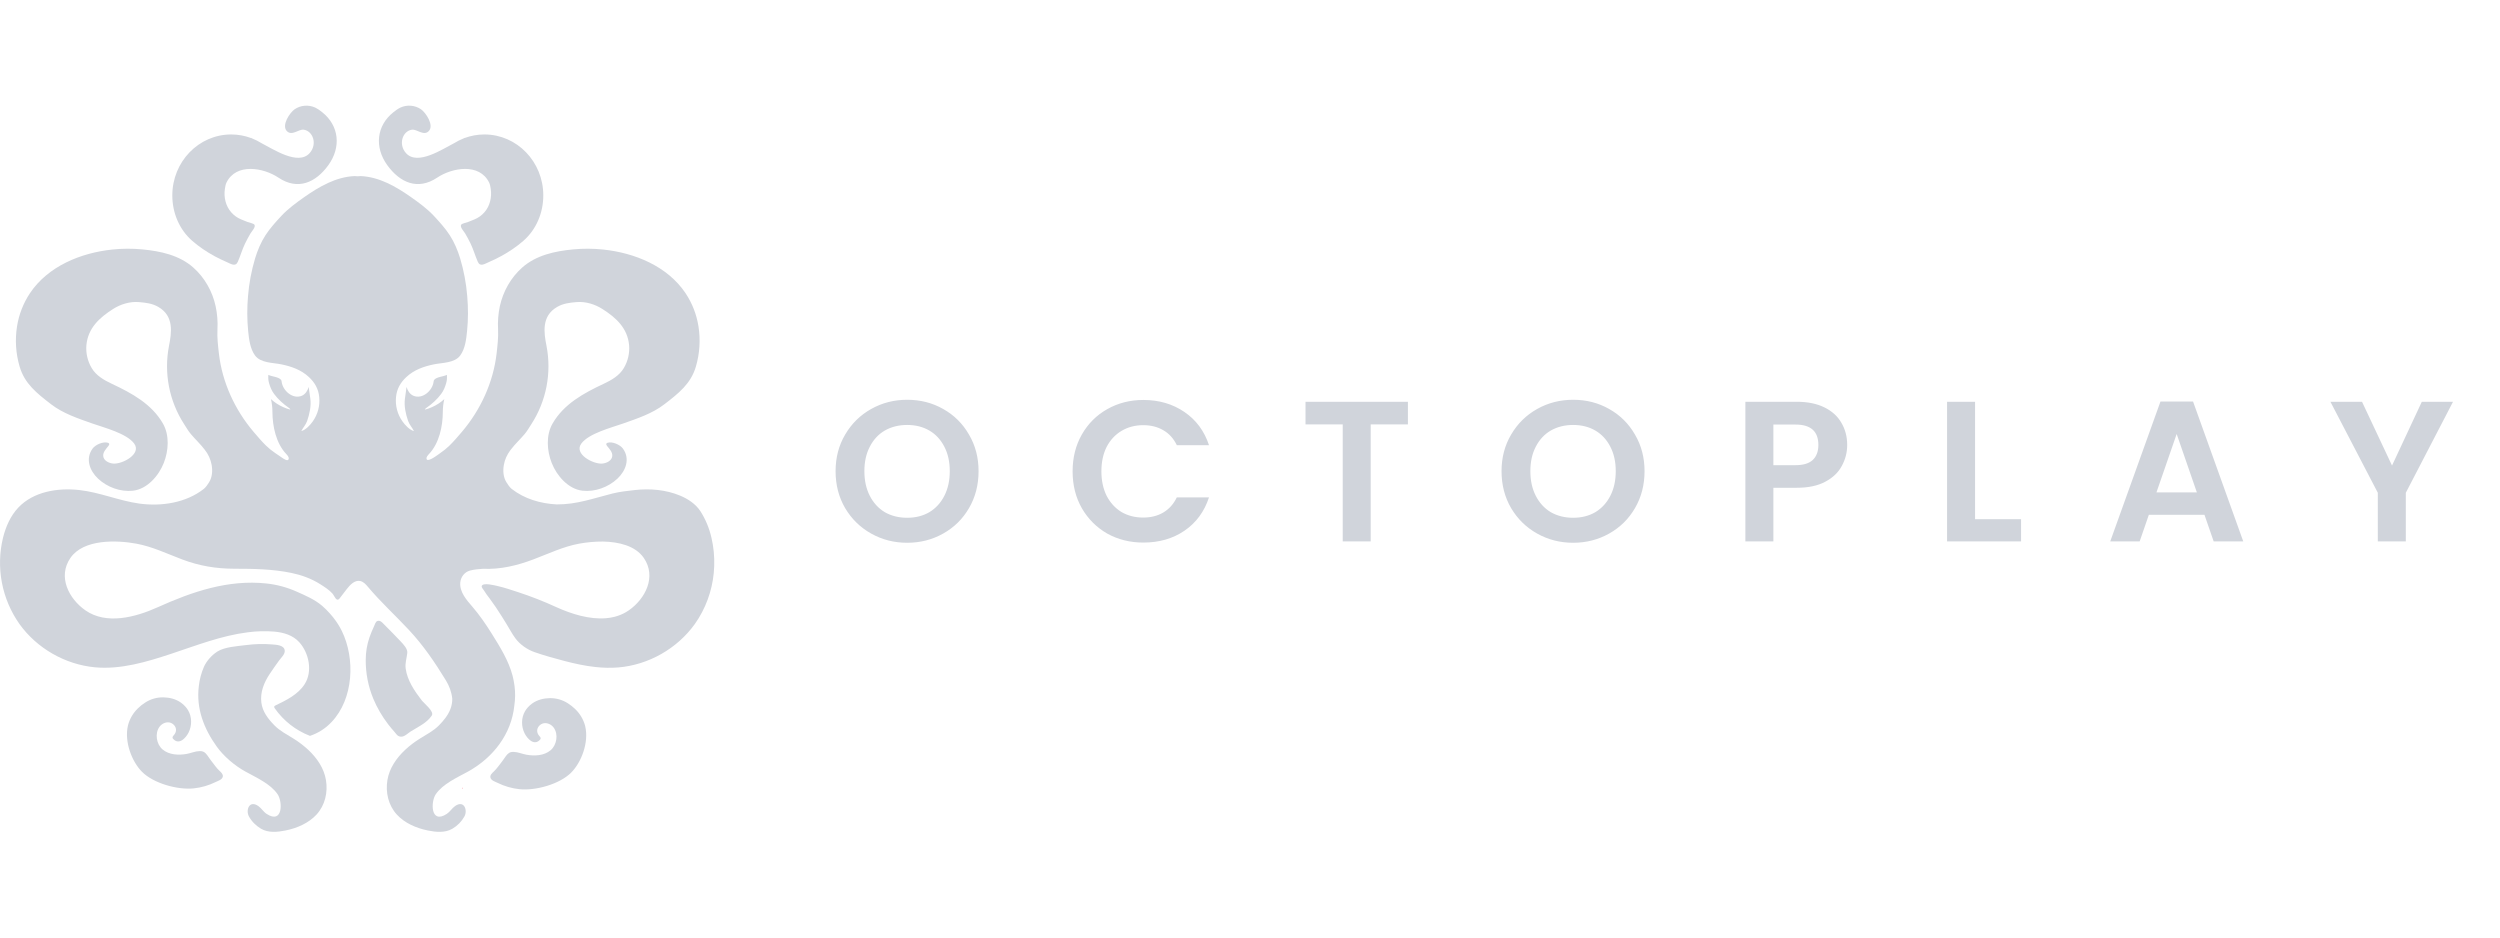 <svg width="120" height="45" viewBox="0 0 120 45" fill="none" xmlns="http://www.w3.org/2000/svg">
<g clip-path="url(#clip0_11944_60934)">
<path d="M9.234 11.566C9.558 11.846 9.916 12.088 10.292 12.293C10.484 12.397 10.68 12.493 10.881 12.578C11.077 12.662 11.301 12.824 11.414 12.569C11.541 12.283 11.623 11.979 11.761 11.695C11.842 11.527 11.93 11.363 12.025 11.202C12.082 11.106 12.291 10.893 12.211 10.782C12.171 10.726 11.945 10.681 11.876 10.653C11.775 10.613 11.675 10.571 11.574 10.531C11.39 10.456 11.227 10.338 11.097 10.189C10.967 10.039 10.874 9.86 10.825 9.668C10.774 9.473 10.764 9.27 10.794 9.071C10.809 8.972 10.827 8.854 10.871 8.764C11.337 7.812 12.648 8.047 13.364 8.526C14.298 9.152 15.153 8.764 15.758 7.932C16.387 7.064 16.277 6.03 15.465 5.386C15.363 5.299 15.252 5.225 15.133 5.165C14.974 5.092 14.8 5.061 14.626 5.075C14.452 5.089 14.285 5.148 14.141 5.246C13.912 5.405 13.505 6.008 13.765 6.288C14.008 6.548 14.335 6.192 14.577 6.225C15.026 6.288 15.244 6.922 14.864 7.348C14.312 7.969 13.101 7.149 12.552 6.872C12.41 6.784 12.26 6.708 12.105 6.646L12.049 6.618L12.05 6.626C11.745 6.512 11.423 6.454 11.098 6.454C9.537 6.454 8.271 7.764 8.271 9.38C8.271 10.205 8.599 11.015 9.234 11.566Z" fill="#D0D4DB"/>
<path d="M20.986 8.526C21.703 8.046 23.013 7.812 23.479 8.764C23.523 8.854 23.541 8.972 23.556 9.071C23.585 9.269 23.576 9.474 23.524 9.668C23.476 9.86 23.383 10.039 23.253 10.189C23.123 10.338 22.959 10.456 22.776 10.531C22.675 10.571 22.575 10.612 22.474 10.653C22.405 10.681 22.18 10.726 22.139 10.782C22.059 10.893 22.268 11.106 22.325 11.202C22.42 11.362 22.508 11.527 22.589 11.695C22.727 11.98 22.809 12.283 22.936 12.569C23.049 12.824 23.273 12.662 23.469 12.578C23.67 12.492 23.866 12.397 24.058 12.292C24.434 12.088 24.792 11.846 25.115 11.566C25.749 11.016 26.078 10.205 26.078 9.38C26.078 7.764 24.813 6.454 23.252 6.454C22.917 6.454 22.597 6.515 22.3 6.625L22.301 6.618L22.245 6.647C22.089 6.709 21.94 6.784 21.799 6.872C21.249 7.149 20.038 7.969 19.486 7.348C19.107 6.922 19.324 6.288 19.774 6.225C20.015 6.192 20.343 6.548 20.585 6.288C20.845 6.008 20.438 5.405 20.209 5.246C20.065 5.148 19.898 5.089 19.724 5.075C19.55 5.06 19.375 5.091 19.217 5.165C19.097 5.222 18.989 5.303 18.885 5.386C18.073 6.03 17.962 7.064 18.592 7.932C19.196 8.764 20.051 9.152 20.986 8.526Z" fill="#D0D4DB"/>
<path d="M22.2 37.789L22.197 37.798L22.197 37.799L22.2 37.789Z" fill="url(#paint0_linear_11944_60934)"/>
<path d="M22.197 37.799C22.189 37.824 22.184 37.849 22.173 37.874C22.206 37.847 22.21 37.822 22.197 37.799Z" fill="url(#paint1_linear_11944_60934)"/>
<path d="M34.148 25.807C34.047 25.357 33.868 24.927 33.62 24.538C33.392 24.191 33.027 23.949 32.648 23.791C31.964 23.506 31.204 23.441 30.474 23.522C30.115 23.562 29.754 23.601 29.402 23.688C29.182 23.743 28.965 23.804 28.746 23.864C28.31 23.984 27.871 24.103 27.422 24.165C27.19 24.196 26.956 24.212 26.721 24.212C25.943 24.172 25.168 23.945 24.559 23.466C24.462 23.389 24.376 23.256 24.31 23.151C24.157 22.909 24.135 22.603 24.184 22.32C24.23 22.05 24.34 21.831 24.48 21.634C24.494 21.617 24.507 21.6 24.519 21.582C24.713 21.324 24.959 21.099 25.182 20.836C25.3 20.697 25.403 20.518 25.503 20.363C26.223 19.252 26.484 17.906 26.233 16.606C26.108 15.974 25.979 15.174 26.744 14.732C27.038 14.562 27.347 14.529 27.669 14.501C28.114 14.461 28.567 14.61 28.911 14.829C29.577 15.251 30.122 15.754 30.197 16.569C30.229 16.952 30.14 17.335 29.944 17.666C29.733 18.026 29.355 18.245 28.977 18.422C28.012 18.874 27.061 19.394 26.524 20.329C26.199 20.894 26.251 21.638 26.484 22.226C26.726 22.84 27.28 23.478 27.962 23.554C28.558 23.621 29.201 23.385 29.638 22.974C30.042 22.593 30.256 22.018 29.898 21.529C29.761 21.343 29.39 21.183 29.167 21.252C29.144 21.259 29.12 21.27 29.108 21.291C29.086 21.328 29.114 21.374 29.14 21.407C29.258 21.553 29.408 21.707 29.389 21.893C29.366 22.11 29.122 22.235 28.903 22.252C28.466 22.285 27.535 21.789 27.903 21.291C28.263 20.804 29.344 20.527 29.896 20.333C30.591 20.089 31.315 19.849 31.89 19.405C32.573 18.88 33.163 18.418 33.403 17.594C33.586 16.969 33.629 16.311 33.527 15.668C33.438 15.1 33.227 14.558 32.91 14.079C32.039 12.774 30.462 12.137 28.955 11.978C28.476 11.928 27.993 11.925 27.514 11.971C26.637 12.054 25.734 12.248 25.062 12.845C24.521 13.326 24.148 13.986 23.992 14.701C23.915 15.065 23.887 15.437 23.907 15.809C23.926 16.199 23.881 16.574 23.837 16.965C23.679 18.35 23.071 19.672 22.167 20.734C21.978 20.955 21.785 21.183 21.577 21.386C21.441 21.52 21.291 21.64 21.134 21.746C21.076 21.786 20.705 22.077 20.546 22.078C20.506 22.078 20.478 22.061 20.473 22.017C20.463 21.931 20.538 21.851 20.591 21.794C21.082 21.276 21.253 20.467 21.255 19.773C21.256 19.567 21.278 19.359 21.326 19.158C21.158 19.312 20.963 19.442 20.739 19.541C20.628 19.592 20.512 19.633 20.393 19.663C20.422 19.606 20.423 19.608 20.466 19.578C20.733 19.393 20.985 19.169 21.178 18.906C21.294 18.749 21.359 18.586 21.414 18.401C21.459 18.242 21.459 18.159 21.451 17.993C21.286 18.08 20.965 18.084 20.841 18.233C20.82 18.258 20.817 18.294 20.812 18.326C20.758 18.755 20.274 19.181 19.841 18.995C19.672 18.922 19.562 18.747 19.515 18.574C19.487 18.761 19.46 18.949 19.436 19.137C19.39 19.493 19.473 19.869 19.588 20.203C19.651 20.387 19.787 20.524 19.87 20.692C19.658 20.638 19.438 20.399 19.318 20.226C19.077 19.888 18.968 19.474 19.009 19.062C19.043 18.668 19.228 18.355 19.505 18.098C19.875 17.752 20.339 17.59 20.826 17.489C21.225 17.406 21.823 17.431 22.091 17.062C22.331 16.733 22.379 16.285 22.419 15.893C22.477 15.335 22.475 14.773 22.427 14.214C22.378 13.6 22.264 12.992 22.087 12.401C21.971 12.022 21.808 11.627 21.589 11.291C21.369 10.953 21.096 10.654 20.825 10.361C20.509 10.022 20.103 9.725 19.725 9.459C19.006 8.955 18.203 8.49 17.31 8.452L17.294 8.453C17.289 8.453 17.284 8.453 17.279 8.454C17.241 8.456 17.204 8.458 17.166 8.462C17.128 8.458 17.091 8.456 17.053 8.454C17.048 8.453 17.043 8.453 17.038 8.453L17.022 8.452C16.128 8.49 15.326 8.955 14.607 9.459C14.229 9.725 13.823 10.022 13.507 10.361C13.235 10.654 12.963 10.953 12.743 11.291C12.523 11.628 12.361 12.022 12.245 12.401C12.068 12.992 11.954 13.6 11.905 14.214C11.855 14.773 11.857 15.335 11.912 15.893C11.953 16.285 12.002 16.733 12.241 17.062C12.51 17.431 13.107 17.406 13.506 17.489C13.993 17.59 14.457 17.752 14.827 18.098C15.104 18.355 15.289 18.668 15.323 19.062C15.364 19.474 15.254 19.888 15.014 20.226C14.894 20.399 14.674 20.638 14.462 20.692C14.545 20.524 14.681 20.387 14.744 20.203C14.858 19.869 14.942 19.493 14.896 19.137C14.871 18.949 14.845 18.761 14.816 18.574C14.77 18.747 14.659 18.922 14.491 18.995C14.058 19.181 13.574 18.755 13.519 18.326C13.515 18.294 13.512 18.258 13.491 18.233C13.367 18.084 13.047 18.08 12.88 17.993C12.873 18.159 12.873 18.242 12.918 18.401C12.973 18.586 13.038 18.749 13.154 18.906C13.347 19.169 13.6 19.392 13.866 19.578C13.909 19.608 13.91 19.606 13.939 19.663C13.82 19.633 13.704 19.593 13.593 19.541C13.378 19.446 13.18 19.317 13.006 19.158C13.054 19.358 13.076 19.567 13.076 19.773C13.08 20.467 13.25 21.276 13.741 21.794C13.794 21.852 13.869 21.931 13.859 22.017C13.839 22.181 13.613 22.019 13.558 21.984C13.439 21.908 13.326 21.825 13.21 21.746C13.051 21.64 12.903 21.52 12.766 21.386C12.559 21.183 12.366 20.955 12.177 20.734C11.273 19.672 10.665 18.351 10.507 16.965C10.462 16.574 10.418 16.2 10.438 15.809C10.458 15.437 10.429 15.065 10.351 14.701C10.196 13.986 9.823 13.326 9.282 12.845C8.61 12.248 7.707 12.054 6.83 11.971C6.35 11.925 5.867 11.928 5.388 11.978C3.882 12.137 2.305 12.774 1.434 14.079C1.117 14.558 0.906 15.1 0.817 15.668C0.715 16.311 0.758 16.968 0.941 17.593C1.181 18.418 1.771 18.879 2.453 19.405C3.028 19.849 3.753 20.089 4.447 20.333C5 20.527 6.082 20.804 6.441 21.291C6.809 21.788 5.878 22.285 5.44 22.252C5.222 22.234 4.977 22.11 4.955 21.893C4.936 21.707 5.086 21.553 5.203 21.407C5.23 21.374 5.257 21.328 5.236 21.291C5.224 21.27 5.2 21.259 5.177 21.252C4.953 21.183 4.583 21.343 4.446 21.529C4.088 22.018 4.302 22.593 4.706 22.974C5.143 23.386 5.786 23.621 6.382 23.554C7.063 23.478 7.618 22.84 7.86 22.226C8.093 21.638 8.144 20.894 7.82 20.329C7.283 19.394 6.332 18.874 5.367 18.422C4.989 18.245 4.611 18.025 4.4 17.665C4.204 17.335 4.115 16.951 4.147 16.568C4.222 15.754 4.767 15.251 5.432 14.829C5.776 14.61 6.23 14.461 6.675 14.501C6.996 14.529 7.306 14.562 7.599 14.732C8.364 15.174 8.236 15.974 8.111 16.606C7.859 17.905 8.121 19.252 8.84 20.363C8.941 20.518 9.043 20.697 9.162 20.836C9.384 21.099 9.63 21.324 9.824 21.582C9.996 21.796 10.112 22.05 10.16 22.32C10.209 22.603 10.187 22.909 10.034 23.152C9.968 23.256 9.882 23.389 9.784 23.466C8.93 24.138 7.747 24.317 6.688 24.172C5.711 24.037 4.791 23.631 3.808 23.522C2.761 23.406 1.603 23.598 0.879 24.364C0.504 24.761 0.278 25.278 0.146 25.808C-0.027 26.515 -0.045 27.251 0.091 27.966C0.227 28.681 0.515 29.359 0.935 29.954C1.77 31.119 3.125 31.895 4.552 32.03C5.796 32.148 7.048 31.769 8.215 31.383C9.422 30.983 10.626 30.51 11.896 30.35C12.317 30.294 12.743 30.283 13.166 30.317C13.609 30.356 14.061 30.487 14.368 30.83C14.834 31.35 15.015 32.233 14.622 32.842C14.304 33.337 13.742 33.611 13.229 33.858C13.2 33.872 13.168 33.89 13.162 33.921C13.156 33.948 13.172 33.975 13.188 33.998C13.607 34.598 14.196 35.059 14.879 35.322C15.271 35.191 15.626 34.965 15.91 34.663C16.978 33.544 17.057 31.61 16.406 30.283C16.301 30.071 16.176 29.87 16.03 29.684C16.019 29.667 16.006 29.65 15.993 29.634C15.941 29.57 15.887 29.507 15.832 29.445C15.717 29.315 15.594 29.193 15.463 29.079C15.092 28.766 14.666 28.588 14.231 28.394C13.774 28.191 13.288 28.06 12.791 28.007C10.955 27.81 9.224 28.402 7.581 29.143C6.472 29.644 5.098 29.992 4.1 29.297C3.307 28.744 2.755 27.685 3.382 26.779C4.012 25.867 5.602 25.922 6.547 26.096C7.308 26.236 8.014 26.577 8.739 26.851C9.568 27.164 10.372 27.298 11.251 27.299C12.164 27.3 13.087 27.314 13.985 27.5C14.469 27.6 14.944 27.772 15.364 28.037C15.564 28.163 15.801 28.313 15.958 28.491C16.059 28.606 16.148 28.923 16.307 28.716L16.638 28.285C16.802 28.072 17.026 27.834 17.289 27.888C17.445 27.921 17.561 28.049 17.663 28.172C18.257 28.88 18.985 29.549 19.625 30.234C20.318 30.976 20.87 31.786 21.402 32.657C21.567 32.924 21.678 33.228 21.709 33.541C21.711 33.707 21.681 33.873 21.622 34.028L21.617 34.041C21.503 34.336 21.295 34.589 21.07 34.818C20.808 35.085 20.469 35.256 20.154 35.453C19.907 35.608 19.663 35.789 19.443 35.996C19.022 36.392 18.69 36.879 18.596 37.442C18.499 38.032 18.639 38.654 19.051 39.102C19.421 39.504 19.971 39.749 20.535 39.863C20.919 39.941 21.362 39.987 21.714 39.779C21.959 39.637 22.16 39.431 22.296 39.183C22.455 38.885 22.275 38.387 21.845 38.69C21.692 38.797 21.601 38.965 21.444 39.068C20.664 39.576 20.669 38.489 20.916 38.125C21.258 37.623 21.938 37.326 22.478 37.028C23.669 36.366 24.548 35.237 24.688 33.866C24.734 33.558 24.738 33.246 24.699 32.938C24.694 32.9 24.688 32.861 24.682 32.824C24.673 32.764 24.663 32.704 24.651 32.645C24.64 32.588 24.627 32.532 24.613 32.475C24.609 32.459 24.605 32.444 24.602 32.429C24.41 31.704 24.002 31.052 23.598 30.406C23.318 29.959 23.019 29.522 22.674 29.122C22.403 28.808 22.046 28.411 22.094 27.95C22.122 27.688 22.3 27.458 22.557 27.388C22.76 27.333 22.97 27.317 23.18 27.302C24.022 27.34 24.827 27.145 25.605 26.85C26.329 26.577 27.036 26.236 27.797 26.096C28.174 26.027 28.555 25.993 28.938 25.994C29.705 26.009 30.498 26.197 30.901 26.779C31.527 27.685 30.974 28.745 30.182 29.297C30.152 29.317 30.122 29.336 30.091 29.355L30.043 29.385C30.009 29.404 29.973 29.423 29.938 29.442L29.89 29.465C29.819 29.499 29.746 29.529 29.671 29.554L29.649 29.562C29.603 29.577 29.556 29.591 29.509 29.604C29.369 29.64 29.226 29.664 29.081 29.675C28.297 29.74 27.443 29.477 26.704 29.143C26.105 28.867 25.49 28.626 24.863 28.421C24.539 28.318 24.219 28.204 23.887 28.13C23.756 28.1 23.187 27.95 23.124 28.126C23.1 28.192 23.203 28.296 23.231 28.343C23.308 28.477 23.401 28.593 23.495 28.717C23.705 28.997 23.899 29.289 24.085 29.586C24.229 29.817 24.374 30.047 24.509 30.284C24.578 30.405 24.654 30.523 24.736 30.636C24.959 30.94 25.307 31.18 25.659 31.303C26.126 31.467 26.606 31.597 27.085 31.724C27.576 31.853 28.075 31.963 28.581 32.017C28.946 32.057 29.314 32.067 29.679 32.037C31.126 31.917 32.506 31.134 33.351 29.954C33.417 29.861 33.48 29.766 33.539 29.669C33.998 28.915 34.254 28.056 34.282 27.174C34.298 26.715 34.254 26.255 34.149 25.807H34.148Z" fill="#D0D4DB"/>
<path d="M14.799 35.995C14.58 35.792 14.342 35.61 14.088 35.453C13.774 35.256 13.434 35.085 13.173 34.818C12.872 34.511 12.6 34.163 12.545 33.726C12.482 33.226 12.673 32.761 12.946 32.349C13.09 32.132 13.241 31.919 13.394 31.707C13.492 31.573 13.686 31.404 13.667 31.225C13.639 30.963 13.269 30.95 13.07 30.933C12.647 30.898 12.221 30.909 11.8 30.965C11.39 31.017 10.778 31.052 10.428 31.277C10.169 31.443 9.913 31.726 9.789 32.007C9.661 32.303 9.578 32.617 9.543 32.938C9.41 34.011 9.791 34.985 10.408 35.842C10.742 36.307 11.265 36.75 11.765 37.027C12.305 37.326 12.985 37.623 13.326 38.125C13.573 38.489 13.579 39.576 12.798 39.067C12.641 38.965 12.551 38.797 12.398 38.69C11.967 38.387 11.787 38.885 11.946 39.183C12.079 39.431 12.286 39.634 12.529 39.779C12.881 39.987 13.323 39.94 13.707 39.863C14.271 39.749 14.821 39.503 15.191 39.102C15.604 38.653 15.743 38.032 15.646 37.442C15.553 36.879 15.22 36.391 14.799 35.995Z" fill="#D0D4DB"/>
<path d="M10.528 36.991C10.393 36.866 10.286 36.706 10.171 36.56L10.15 36.534C10.077 36.443 10.019 36.347 9.951 36.255C9.847 36.114 9.758 36.047 9.576 36.053C9.368 36.058 9.173 36.149 8.971 36.186C8.581 36.258 8.119 36.24 7.803 35.973C7.507 35.723 7.42 35.199 7.66 34.881C7.767 34.739 7.949 34.649 8.125 34.677C8.301 34.706 8.455 34.867 8.449 35.045C8.445 35.129 8.413 35.209 8.357 35.272C8.32 35.315 8.27 35.363 8.283 35.418C8.289 35.439 8.3 35.458 8.316 35.472C8.6 35.778 8.923 35.417 9.051 35.165C9.217 34.835 9.219 34.413 9.028 34.093C8.991 34.031 8.948 33.973 8.9 33.919C8.837 33.847 8.765 33.783 8.687 33.728C8.443 33.554 8.143 33.478 7.846 33.473C7.536 33.466 7.231 33.553 6.971 33.722C6.845 33.802 6.728 33.894 6.622 33.998C6.391 34.221 6.225 34.504 6.144 34.815L6.14 34.832C5.963 35.592 6.32 36.55 6.82 37.051C7.375 37.604 8.525 37.923 9.3 37.842C9.665 37.804 10.02 37.701 10.349 37.538C10.46 37.483 10.669 37.427 10.696 37.274C10.715 37.159 10.602 37.061 10.528 36.991Z" fill="#D0D4DB"/>
<path d="M23.705 37.03C23.839 36.904 23.947 36.745 24.062 36.599L24.083 36.572C24.156 36.481 24.214 36.385 24.282 36.293C24.386 36.153 24.475 36.086 24.656 36.091C24.864 36.097 25.06 36.188 25.262 36.225C25.652 36.297 26.113 36.278 26.43 36.011C26.726 35.762 26.813 35.238 26.573 34.92C26.466 34.777 26.283 34.688 26.107 34.715C25.931 34.744 25.779 34.905 25.784 35.084C25.788 35.168 25.82 35.248 25.875 35.311C25.913 35.354 25.963 35.401 25.95 35.457C25.944 35.477 25.933 35.496 25.917 35.51C25.633 35.816 25.31 35.456 25.182 35.203C25.015 34.874 25.014 34.452 25.205 34.132C25.242 34.07 25.285 34.012 25.333 33.957C25.396 33.886 25.468 33.822 25.546 33.766C25.79 33.593 26.09 33.516 26.387 33.511C26.697 33.505 27.002 33.592 27.262 33.761C27.388 33.841 27.504 33.933 27.611 34.037C27.843 34.26 28.008 34.542 28.089 34.853L28.092 34.87C28.27 35.63 27.913 36.589 27.412 37.089C26.858 37.642 25.708 37.962 24.933 37.881C24.568 37.843 24.213 37.739 23.884 37.577C23.773 37.521 23.564 37.466 23.538 37.313C23.517 37.198 23.631 37.1 23.705 37.03Z" fill="#D0D4DB"/>
<path d="M19.247 35.361C19.421 35.367 19.569 35.201 19.718 35.107C20.067 34.889 20.493 34.7 20.725 34.347C20.856 34.15 20.361 33.772 20.237 33.61C19.895 33.167 19.551 32.661 19.473 32.094C19.436 31.823 19.523 31.598 19.55 31.34C19.57 31.142 19.369 30.935 19.241 30.798C18.977 30.515 18.705 30.242 18.434 29.969C18.355 29.889 18.246 29.758 18.115 29.808C18.021 29.843 17.989 29.991 17.95 30.071C17.87 30.241 17.796 30.414 17.736 30.591C17.617 30.937 17.556 31.299 17.555 31.665C17.549 32.305 17.672 32.94 17.916 33.533C18.099 33.974 18.343 34.39 18.634 34.769C18.731 34.896 18.834 35.019 18.941 35.138C18.99 35.191 19.053 35.291 19.118 35.325C19.162 35.349 19.205 35.359 19.247 35.361Z" fill="#D0D4DB"/>
</g>
<path d="M43.544 26.053C42.917 26.053 42.341 25.906 41.816 25.611C41.291 25.317 40.876 24.91 40.568 24.392C40.261 23.867 40.108 23.275 40.108 22.616C40.108 21.963 40.261 21.378 40.568 20.859C40.876 20.334 41.291 19.925 41.816 19.631C42.341 19.336 42.917 19.189 43.544 19.189C44.178 19.189 44.754 19.336 45.272 19.631C45.797 19.925 46.21 20.334 46.511 20.859C46.818 21.378 46.971 21.963 46.971 22.616C46.971 23.275 46.818 23.867 46.511 24.392C46.21 24.91 45.797 25.317 45.272 25.611C44.748 25.906 44.172 26.053 43.544 26.053ZM43.544 24.853C43.947 24.853 44.303 24.763 44.61 24.584C44.917 24.398 45.157 24.136 45.33 23.797C45.503 23.458 45.589 23.064 45.589 22.616C45.589 22.168 45.503 21.778 45.33 21.445C45.157 21.106 44.917 20.846 44.61 20.667C44.303 20.488 43.947 20.398 43.544 20.398C43.141 20.398 42.783 20.488 42.469 20.667C42.162 20.846 41.922 21.106 41.749 21.445C41.576 21.778 41.49 22.168 41.49 22.616C41.49 23.064 41.576 23.458 41.749 23.797C41.922 24.136 42.162 24.398 42.469 24.584C42.783 24.763 43.141 24.853 43.544 24.853ZM51.485 22.626C51.485 21.966 51.632 21.378 51.927 20.859C52.227 20.334 52.634 19.928 53.146 19.64C53.664 19.346 54.243 19.198 54.883 19.198C55.632 19.198 56.288 19.39 56.851 19.774C57.415 20.159 57.808 20.69 58.032 21.368H56.487C56.333 21.048 56.115 20.808 55.834 20.648C55.559 20.488 55.239 20.408 54.874 20.408C54.483 20.408 54.135 20.501 53.827 20.686C53.527 20.866 53.29 21.122 53.117 21.454C52.951 21.787 52.867 22.178 52.867 22.626C52.867 23.067 52.951 23.458 53.117 23.797C53.29 24.13 53.527 24.389 53.827 24.575C54.135 24.754 54.483 24.843 54.874 24.843C55.239 24.843 55.559 24.763 55.834 24.603C56.115 24.437 56.333 24.194 56.487 23.874H58.032C57.808 24.558 57.415 25.093 56.851 25.477C56.295 25.855 55.639 26.043 54.883 26.043C54.243 26.043 53.664 25.899 53.146 25.611C52.634 25.317 52.227 24.91 51.927 24.392C51.632 23.874 51.485 23.285 51.485 22.626ZM67.58 19.285V20.37H65.794V25.986H64.451V20.37H62.665V19.285H67.58ZM75.511 26.053C74.884 26.053 74.308 25.906 73.783 25.611C73.258 25.317 72.842 24.91 72.535 24.392C72.228 23.867 72.074 23.275 72.074 22.616C72.074 21.963 72.228 21.378 72.535 20.859C72.842 20.334 73.258 19.925 73.783 19.631C74.308 19.336 74.884 19.189 75.511 19.189C76.145 19.189 76.721 19.336 77.239 19.631C77.764 19.925 78.177 20.334 78.478 20.859C78.785 21.378 78.938 21.963 78.938 22.616C78.938 23.275 78.785 23.867 78.478 24.392C78.177 24.91 77.764 25.317 77.239 25.611C76.714 25.906 76.138 26.053 75.511 26.053ZM75.511 24.853C75.914 24.853 76.27 24.763 76.577 24.584C76.884 24.398 77.124 24.136 77.297 23.797C77.47 23.458 77.556 23.064 77.556 22.616C77.556 22.168 77.47 21.778 77.297 21.445C77.124 21.106 76.884 20.846 76.577 20.667C76.27 20.488 75.914 20.398 75.511 20.398C75.108 20.398 74.75 20.488 74.436 20.667C74.129 20.846 73.889 21.106 73.716 21.445C73.543 21.778 73.457 22.168 73.457 22.616C73.457 23.064 73.543 23.458 73.716 23.797C73.889 24.136 74.129 24.398 74.436 24.584C74.75 24.763 75.108 24.853 75.511 24.853ZM88.665 21.358C88.665 21.717 88.578 22.053 88.406 22.366C88.239 22.68 87.974 22.933 87.609 23.125C87.25 23.317 86.796 23.413 86.246 23.413H85.122V25.986H83.778V19.285H86.246C86.764 19.285 87.206 19.375 87.57 19.554C87.935 19.733 88.207 19.979 88.386 20.293C88.572 20.607 88.665 20.962 88.665 21.358ZM86.188 22.328C86.559 22.328 86.834 22.245 87.013 22.078C87.193 21.906 87.282 21.666 87.282 21.358C87.282 20.706 86.918 20.379 86.188 20.379H85.122V22.328H86.188ZM94.803 24.92H97.011V25.986H93.459V19.285H94.803V24.92ZM105.814 24.709H103.145L102.704 25.986H101.292L103.702 19.275H105.267L107.676 25.986H106.256L105.814 24.709ZM105.449 23.634L104.48 20.831L103.51 23.634H105.449ZM117.745 19.285L115.479 23.653V25.986H114.135V23.653L111.86 19.285H113.377L114.817 22.347L116.247 19.285H117.745Z" fill="#D0D4DB"/>
<defs>
<linearGradient id="paint0_linear_11944_60934" x1="3.653" y1="5.974" x2="31.316" y2="37.326" gradientUnits="userSpaceOnUse">
<stop stop-color="#8A83FE"/>
<stop offset="0.328" stop-color="#5D4CF8"/>
<stop offset="0.891" stop-color="#FA616E"/>
</linearGradient>
<linearGradient id="paint1_linear_11944_60934" x1="3.643" y1="5.97" x2="31.307" y2="37.338" gradientUnits="userSpaceOnUse">
<stop stop-color="#8A83FE"/>
<stop offset="0.328" stop-color="#5D4CF8"/>
<stop offset="0.891" stop-color="#FA616E"/>
</linearGradient>
<clipPath id="clip0_11944_60934">
<rect width="34.286" height="34.857" fill="white" transform="translate(0 5.071)"/>
</clipPath>
</defs>
</svg>
